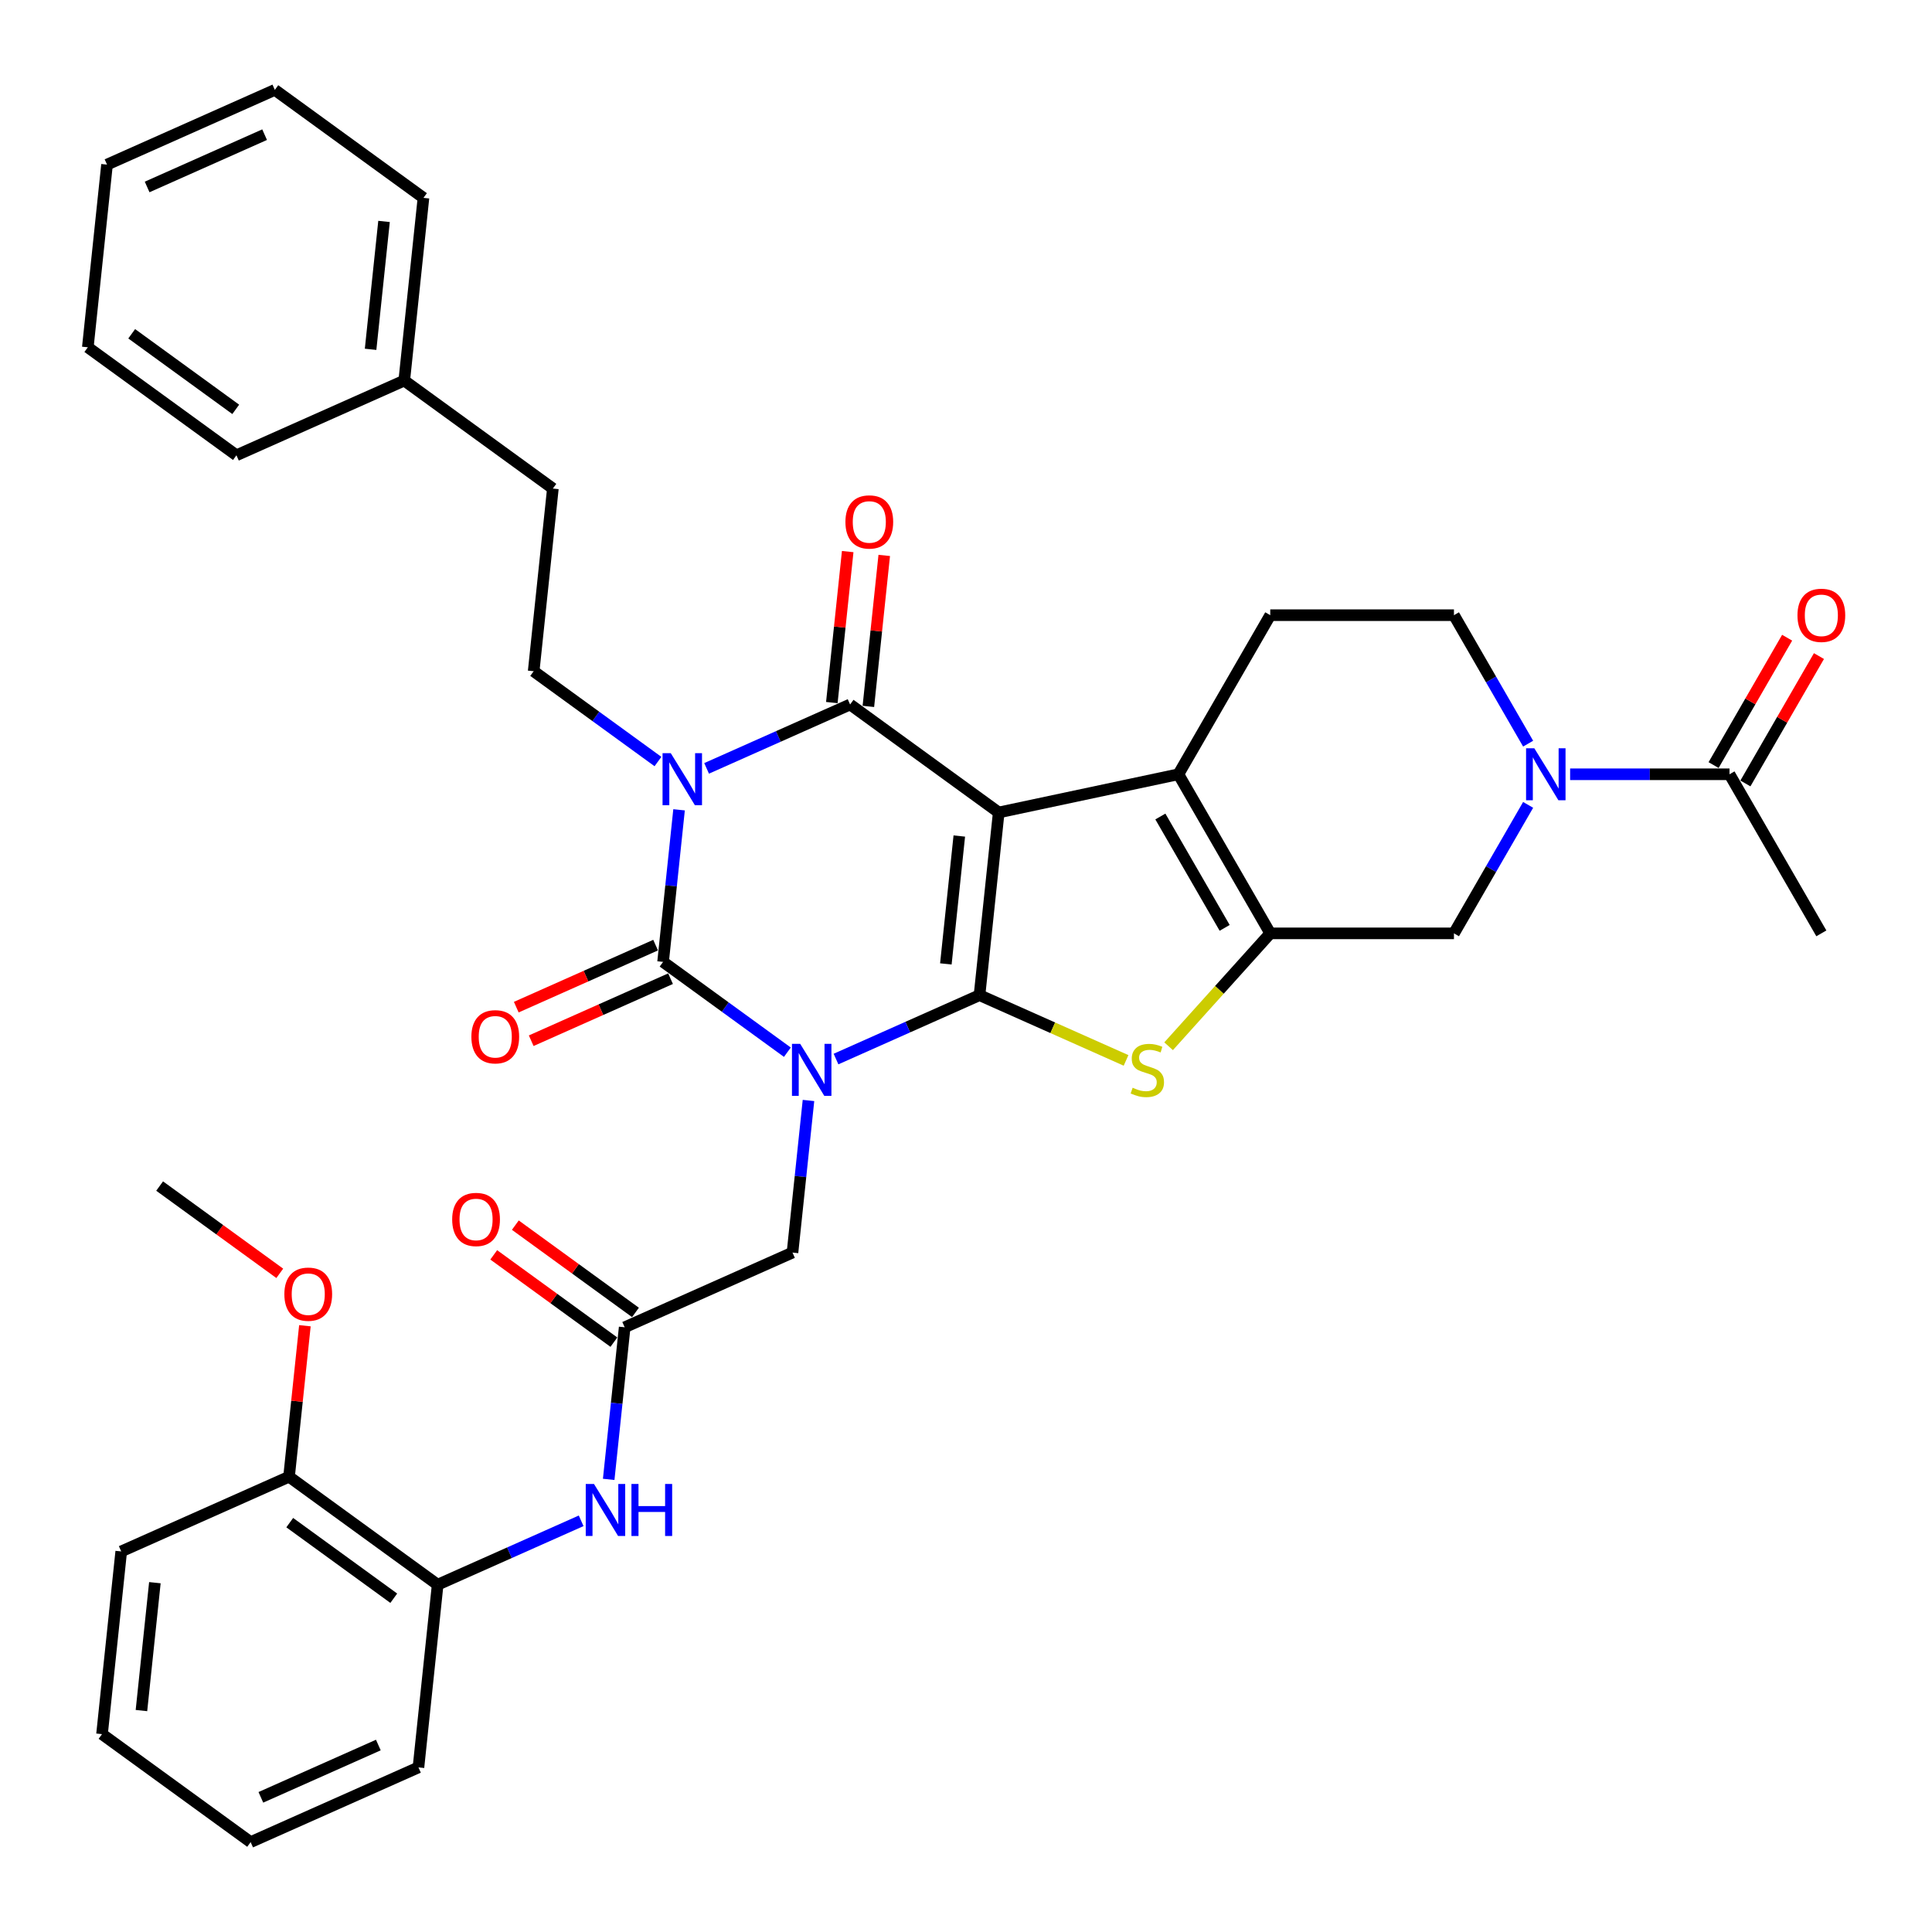 <?xml version='1.0' encoding='iso-8859-1'?>
<svg version='1.1' baseProfile='full'
              xmlns='http://www.w3.org/2000/svg'
                      xmlns:rdkit='http://www.rdkit.org/xml'
                      xmlns:xlink='http://www.w3.org/1999/xlink'
                  xml:space='preserve'
width='1000px' height='1000px' viewBox='0 0 1000 1000'>
<!-- END OF HEADER -->
<rect style='opacity:1.0;fill:#FFFFFF;stroke:none' width='1000' height='1000' x='0' y='0'> </rect>
<path class='bond-0' d='M 506.995,515.092 L 469.858,531.627' style='fill:none;fill-rule:evenodd;stroke:#000000;stroke-width:6px;stroke-linecap:butt;stroke-linejoin:miter;stroke-opacity:1' />
<path class='bond-0' d='M 469.858,531.627 L 432.722,548.161' style='fill:none;fill-rule:evenodd;stroke:#0000FF;stroke-width:6px;stroke-linecap:butt;stroke-linejoin:miter;stroke-opacity:1' />
<path class='bond-1' d='M 506.995,515.092 L 516.934,420.531' style='fill:none;fill-rule:evenodd;stroke:#000000;stroke-width:6px;stroke-linecap:butt;stroke-linejoin:miter;stroke-opacity:1' />
<path class='bond-1' d='M 489.574,498.92 L 496.531,432.727' style='fill:none;fill-rule:evenodd;stroke:#000000;stroke-width:6px;stroke-linecap:butt;stroke-linejoin:miter;stroke-opacity:1' />
<path class='bond-5' d='M 506.995,515.092 L 544.921,531.978' style='fill:none;fill-rule:evenodd;stroke:#000000;stroke-width:6px;stroke-linecap:butt;stroke-linejoin:miter;stroke-opacity:1' />
<path class='bond-5' d='M 544.921,531.978 L 582.847,548.864' style='fill:none;fill-rule:evenodd;stroke:#CCCC00;stroke-width:6px;stroke-linecap:butt;stroke-linejoin:miter;stroke-opacity:1' />
<path class='bond-3' d='M 407.544,544.62 L 375.377,521.249' style='fill:none;fill-rule:evenodd;stroke:#0000FF;stroke-width:6px;stroke-linecap:butt;stroke-linejoin:miter;stroke-opacity:1' />
<path class='bond-3' d='M 375.377,521.249 L 343.209,497.878' style='fill:none;fill-rule:evenodd;stroke:#000000;stroke-width:6px;stroke-linecap:butt;stroke-linejoin:miter;stroke-opacity:1' />
<path class='bond-10' d='M 418.468,569.607 L 414.331,608.967' style='fill:none;fill-rule:evenodd;stroke:#0000FF;stroke-width:6px;stroke-linecap:butt;stroke-linejoin:miter;stroke-opacity:1' />
<path class='bond-10' d='M 414.331,608.967 L 410.194,648.328' style='fill:none;fill-rule:evenodd;stroke:#000000;stroke-width:6px;stroke-linecap:butt;stroke-linejoin:miter;stroke-opacity:1' />
<path class='bond-4' d='M 516.934,420.531 L 440.01,364.643' style='fill:none;fill-rule:evenodd;stroke:#000000;stroke-width:6px;stroke-linecap:butt;stroke-linejoin:miter;stroke-opacity:1' />
<path class='bond-6' d='M 516.934,420.531 L 609.939,400.762' style='fill:none;fill-rule:evenodd;stroke:#000000;stroke-width:6px;stroke-linecap:butt;stroke-linejoin:miter;stroke-opacity:1' />
<path class='bond-2' d='M 365.737,397.711 L 402.874,381.177' style='fill:none;fill-rule:evenodd;stroke:#0000FF;stroke-width:6px;stroke-linecap:butt;stroke-linejoin:miter;stroke-opacity:1' />
<path class='bond-2' d='M 402.874,381.177 L 440.01,364.643' style='fill:none;fill-rule:evenodd;stroke:#000000;stroke-width:6px;stroke-linecap:butt;stroke-linejoin:miter;stroke-opacity:1' />
<path class='bond-11' d='M 340.559,394.17 L 308.392,370.799' style='fill:none;fill-rule:evenodd;stroke:#0000FF;stroke-width:6px;stroke-linecap:butt;stroke-linejoin:miter;stroke-opacity:1' />
<path class='bond-11' d='M 308.392,370.799 L 276.225,347.428' style='fill:none;fill-rule:evenodd;stroke:#000000;stroke-width:6px;stroke-linecap:butt;stroke-linejoin:miter;stroke-opacity:1' />
<path class='bond-38' d='M 351.483,419.157 L 347.346,458.517' style='fill:none;fill-rule:evenodd;stroke:#0000FF;stroke-width:6px;stroke-linecap:butt;stroke-linejoin:miter;stroke-opacity:1' />
<path class='bond-38' d='M 347.346,458.517 L 343.209,497.878' style='fill:none;fill-rule:evenodd;stroke:#000000;stroke-width:6px;stroke-linecap:butt;stroke-linejoin:miter;stroke-opacity:1' />
<path class='bond-16' d='M 339.342,489.192 L 303.28,505.247' style='fill:none;fill-rule:evenodd;stroke:#000000;stroke-width:6px;stroke-linecap:butt;stroke-linejoin:miter;stroke-opacity:1' />
<path class='bond-16' d='M 303.28,505.247 L 267.218,521.303' style='fill:none;fill-rule:evenodd;stroke:#FF0000;stroke-width:6px;stroke-linecap:butt;stroke-linejoin:miter;stroke-opacity:1' />
<path class='bond-16' d='M 347.077,506.564 L 311.014,522.62' style='fill:none;fill-rule:evenodd;stroke:#000000;stroke-width:6px;stroke-linecap:butt;stroke-linejoin:miter;stroke-opacity:1' />
<path class='bond-16' d='M 311.014,522.62 L 274.952,538.676' style='fill:none;fill-rule:evenodd;stroke:#FF0000;stroke-width:6px;stroke-linecap:butt;stroke-linejoin:miter;stroke-opacity:1' />
<path class='bond-17' d='M 449.467,365.636 L 453.574,326.561' style='fill:none;fill-rule:evenodd;stroke:#000000;stroke-width:6px;stroke-linecap:butt;stroke-linejoin:miter;stroke-opacity:1' />
<path class='bond-17' d='M 453.574,326.561 L 457.681,287.486' style='fill:none;fill-rule:evenodd;stroke:#FF0000;stroke-width:6px;stroke-linecap:butt;stroke-linejoin:miter;stroke-opacity:1' />
<path class='bond-17' d='M 430.554,363.649 L 434.661,324.573' style='fill:none;fill-rule:evenodd;stroke:#000000;stroke-width:6px;stroke-linecap:butt;stroke-linejoin:miter;stroke-opacity:1' />
<path class='bond-17' d='M 434.661,324.573 L 438.768,285.498' style='fill:none;fill-rule:evenodd;stroke:#FF0000;stroke-width:6px;stroke-linecap:butt;stroke-linejoin:miter;stroke-opacity:1' />
<path class='bond-7' d='M 604.868,541.537 L 631.174,512.322' style='fill:none;fill-rule:evenodd;stroke:#CCCC00;stroke-width:6px;stroke-linecap:butt;stroke-linejoin:miter;stroke-opacity:1' />
<path class='bond-7' d='M 631.174,512.322 L 657.48,483.106' style='fill:none;fill-rule:evenodd;stroke:#000000;stroke-width:6px;stroke-linecap:butt;stroke-linejoin:miter;stroke-opacity:1' />
<path class='bond-15' d='M 609.939,400.762 L 657.48,318.418' style='fill:none;fill-rule:evenodd;stroke:#000000;stroke-width:6px;stroke-linecap:butt;stroke-linejoin:miter;stroke-opacity:1' />
<path class='bond-37' d='M 609.939,400.762 L 657.48,483.106' style='fill:none;fill-rule:evenodd;stroke:#000000;stroke-width:6px;stroke-linecap:butt;stroke-linejoin:miter;stroke-opacity:1' />
<path class='bond-37' d='M 600.601,422.622 L 633.88,480.262' style='fill:none;fill-rule:evenodd;stroke:#000000;stroke-width:6px;stroke-linecap:butt;stroke-linejoin:miter;stroke-opacity:1' />
<path class='bond-9' d='M 657.48,483.106 L 752.562,483.106' style='fill:none;fill-rule:evenodd;stroke:#000000;stroke-width:6px;stroke-linecap:butt;stroke-linejoin:miter;stroke-opacity:1' />
<path class='bond-8' d='M 790.958,416.603 L 771.76,449.854' style='fill:none;fill-rule:evenodd;stroke:#0000FF;stroke-width:6px;stroke-linecap:butt;stroke-linejoin:miter;stroke-opacity:1' />
<path class='bond-8' d='M 771.76,449.854 L 752.562,483.106' style='fill:none;fill-rule:evenodd;stroke:#000000;stroke-width:6px;stroke-linecap:butt;stroke-linejoin:miter;stroke-opacity:1' />
<path class='bond-13' d='M 812.693,400.762 L 853.94,400.762' style='fill:none;fill-rule:evenodd;stroke:#0000FF;stroke-width:6px;stroke-linecap:butt;stroke-linejoin:miter;stroke-opacity:1' />
<path class='bond-13' d='M 853.94,400.762 L 895.186,400.762' style='fill:none;fill-rule:evenodd;stroke:#000000;stroke-width:6px;stroke-linecap:butt;stroke-linejoin:miter;stroke-opacity:1' />
<path class='bond-39' d='M 790.958,384.921 L 771.76,351.67' style='fill:none;fill-rule:evenodd;stroke:#0000FF;stroke-width:6px;stroke-linecap:butt;stroke-linejoin:miter;stroke-opacity:1' />
<path class='bond-39' d='M 771.76,351.67 L 752.562,318.418' style='fill:none;fill-rule:evenodd;stroke:#000000;stroke-width:6px;stroke-linecap:butt;stroke-linejoin:miter;stroke-opacity:1' />
<path class='bond-12' d='M 410.194,648.328 L 323.332,687.001' style='fill:none;fill-rule:evenodd;stroke:#000000;stroke-width:6px;stroke-linecap:butt;stroke-linejoin:miter;stroke-opacity:1' />
<path class='bond-23' d='M 276.225,347.428 L 286.164,252.866' style='fill:none;fill-rule:evenodd;stroke:#000000;stroke-width:6px;stroke-linecap:butt;stroke-linejoin:miter;stroke-opacity:1' />
<path class='bond-14' d='M 323.332,687.001 L 319.195,726.362' style='fill:none;fill-rule:evenodd;stroke:#000000;stroke-width:6px;stroke-linecap:butt;stroke-linejoin:miter;stroke-opacity:1' />
<path class='bond-14' d='M 319.195,726.362 L 315.058,765.722' style='fill:none;fill-rule:evenodd;stroke:#0000FF;stroke-width:6px;stroke-linecap:butt;stroke-linejoin:miter;stroke-opacity:1' />
<path class='bond-21' d='M 328.921,679.309 L 297.828,656.719' style='fill:none;fill-rule:evenodd;stroke:#000000;stroke-width:6px;stroke-linecap:butt;stroke-linejoin:miter;stroke-opacity:1' />
<path class='bond-21' d='M 297.828,656.719 L 266.735,634.128' style='fill:none;fill-rule:evenodd;stroke:#FF0000;stroke-width:6px;stroke-linecap:butt;stroke-linejoin:miter;stroke-opacity:1' />
<path class='bond-21' d='M 317.743,694.694 L 286.65,672.103' style='fill:none;fill-rule:evenodd;stroke:#000000;stroke-width:6px;stroke-linecap:butt;stroke-linejoin:miter;stroke-opacity:1' />
<path class='bond-21' d='M 286.65,672.103 L 255.557,649.513' style='fill:none;fill-rule:evenodd;stroke:#FF0000;stroke-width:6px;stroke-linecap:butt;stroke-linejoin:miter;stroke-opacity:1' />
<path class='bond-20' d='M 903.421,405.516 L 922.454,372.55' style='fill:none;fill-rule:evenodd;stroke:#000000;stroke-width:6px;stroke-linecap:butt;stroke-linejoin:miter;stroke-opacity:1' />
<path class='bond-20' d='M 922.454,372.55 L 941.487,339.583' style='fill:none;fill-rule:evenodd;stroke:#FF0000;stroke-width:6px;stroke-linecap:butt;stroke-linejoin:miter;stroke-opacity:1' />
<path class='bond-20' d='M 886.952,396.008 L 905.985,363.041' style='fill:none;fill-rule:evenodd;stroke:#000000;stroke-width:6px;stroke-linecap:butt;stroke-linejoin:miter;stroke-opacity:1' />
<path class='bond-20' d='M 905.985,363.041 L 925.018,330.075' style='fill:none;fill-rule:evenodd;stroke:#FF0000;stroke-width:6px;stroke-linecap:butt;stroke-linejoin:miter;stroke-opacity:1' />
<path class='bond-26' d='M 895.186,400.762 L 942.728,483.106' style='fill:none;fill-rule:evenodd;stroke:#000000;stroke-width:6px;stroke-linecap:butt;stroke-linejoin:miter;stroke-opacity:1' />
<path class='bond-18' d='M 300.804,787.168 L 263.667,803.702' style='fill:none;fill-rule:evenodd;stroke:#0000FF;stroke-width:6px;stroke-linecap:butt;stroke-linejoin:miter;stroke-opacity:1' />
<path class='bond-18' d='M 263.667,803.702 L 226.531,820.236' style='fill:none;fill-rule:evenodd;stroke:#000000;stroke-width:6px;stroke-linecap:butt;stroke-linejoin:miter;stroke-opacity:1' />
<path class='bond-19' d='M 657.48,318.418 L 752.562,318.418' style='fill:none;fill-rule:evenodd;stroke:#000000;stroke-width:6px;stroke-linecap:butt;stroke-linejoin:miter;stroke-opacity:1' />
<path class='bond-22' d='M 226.531,820.236 L 149.607,764.348' style='fill:none;fill-rule:evenodd;stroke:#000000;stroke-width:6px;stroke-linecap:butt;stroke-linejoin:miter;stroke-opacity:1' />
<path class='bond-22' d='M 203.814,827.238 L 149.968,788.116' style='fill:none;fill-rule:evenodd;stroke:#000000;stroke-width:6px;stroke-linecap:butt;stroke-linejoin:miter;stroke-opacity:1' />
<path class='bond-27' d='M 226.531,820.236 L 216.592,914.798' style='fill:none;fill-rule:evenodd;stroke:#000000;stroke-width:6px;stroke-linecap:butt;stroke-linejoin:miter;stroke-opacity:1' />
<path class='bond-24' d='M 149.607,764.348 L 153.714,725.273' style='fill:none;fill-rule:evenodd;stroke:#000000;stroke-width:6px;stroke-linecap:butt;stroke-linejoin:miter;stroke-opacity:1' />
<path class='bond-24' d='M 153.714,725.273 L 157.821,686.198' style='fill:none;fill-rule:evenodd;stroke:#FF0000;stroke-width:6px;stroke-linecap:butt;stroke-linejoin:miter;stroke-opacity:1' />
<path class='bond-28' d='M 149.607,764.348 L 62.745,803.022' style='fill:none;fill-rule:evenodd;stroke:#000000;stroke-width:6px;stroke-linecap:butt;stroke-linejoin:miter;stroke-opacity:1' />
<path class='bond-25' d='M 286.164,252.866 L 209.24,196.978' style='fill:none;fill-rule:evenodd;stroke:#000000;stroke-width:6px;stroke-linecap:butt;stroke-linejoin:miter;stroke-opacity:1' />
<path class='bond-29' d='M 144.808,659.079 L 113.715,636.489' style='fill:none;fill-rule:evenodd;stroke:#FF0000;stroke-width:6px;stroke-linecap:butt;stroke-linejoin:miter;stroke-opacity:1' />
<path class='bond-29' d='M 113.715,636.489 L 82.623,613.898' style='fill:none;fill-rule:evenodd;stroke:#000000;stroke-width:6px;stroke-linecap:butt;stroke-linejoin:miter;stroke-opacity:1' />
<path class='bond-30' d='M 209.24,196.978 L 219.179,102.416' style='fill:none;fill-rule:evenodd;stroke:#000000;stroke-width:6px;stroke-linecap:butt;stroke-linejoin:miter;stroke-opacity:1' />
<path class='bond-30' d='M 191.819,180.806 L 198.776,114.613' style='fill:none;fill-rule:evenodd;stroke:#000000;stroke-width:6px;stroke-linecap:butt;stroke-linejoin:miter;stroke-opacity:1' />
<path class='bond-31' d='M 209.24,196.978 L 122.378,235.652' style='fill:none;fill-rule:evenodd;stroke:#000000;stroke-width:6px;stroke-linecap:butt;stroke-linejoin:miter;stroke-opacity:1' />
<path class='bond-32' d='M 216.592,914.798 L 129.73,953.472' style='fill:none;fill-rule:evenodd;stroke:#000000;stroke-width:6px;stroke-linecap:butt;stroke-linejoin:miter;stroke-opacity:1' />
<path class='bond-32' d='M 195.828,903.227 L 135.024,930.298' style='fill:none;fill-rule:evenodd;stroke:#000000;stroke-width:6px;stroke-linecap:butt;stroke-linejoin:miter;stroke-opacity:1' />
<path class='bond-40' d='M 62.745,803.022 L 52.806,897.584' style='fill:none;fill-rule:evenodd;stroke:#000000;stroke-width:6px;stroke-linecap:butt;stroke-linejoin:miter;stroke-opacity:1' />
<path class='bond-40' d='M 80.166,819.194 L 73.209,885.387' style='fill:none;fill-rule:evenodd;stroke:#000000;stroke-width:6px;stroke-linecap:butt;stroke-linejoin:miter;stroke-opacity:1' />
<path class='bond-35' d='M 219.179,102.416 L 142.256,46.528' style='fill:none;fill-rule:evenodd;stroke:#000000;stroke-width:6px;stroke-linecap:butt;stroke-linejoin:miter;stroke-opacity:1' />
<path class='bond-34' d='M 122.378,235.652 L 45.455,179.764' style='fill:none;fill-rule:evenodd;stroke:#000000;stroke-width:6px;stroke-linecap:butt;stroke-linejoin:miter;stroke-opacity:1' />
<path class='bond-34' d='M 122.017,211.884 L 68.171,172.762' style='fill:none;fill-rule:evenodd;stroke:#000000;stroke-width:6px;stroke-linecap:butt;stroke-linejoin:miter;stroke-opacity:1' />
<path class='bond-33' d='M 129.73,953.472 L 52.806,897.584' style='fill:none;fill-rule:evenodd;stroke:#000000;stroke-width:6px;stroke-linecap:butt;stroke-linejoin:miter;stroke-opacity:1' />
<path class='bond-36' d='M 45.455,179.764 L 55.393,85.202' style='fill:none;fill-rule:evenodd;stroke:#000000;stroke-width:6px;stroke-linecap:butt;stroke-linejoin:miter;stroke-opacity:1' />
<path class='bond-41' d='M 142.256,46.528 L 55.393,85.202' style='fill:none;fill-rule:evenodd;stroke:#000000;stroke-width:6px;stroke-linecap:butt;stroke-linejoin:miter;stroke-opacity:1' />
<path class='bond-41' d='M 136.961,69.702 L 76.157,96.773' style='fill:none;fill-rule:evenodd;stroke:#000000;stroke-width:6px;stroke-linecap:butt;stroke-linejoin:miter;stroke-opacity:1' />
<path  class='atom-1' d='M 414.181 540.302
L 423.004 554.565
Q 423.879 555.972, 425.286 558.52
Q 426.693 561.068, 426.77 561.22
L 426.77 540.302
L 430.345 540.302
L 430.345 567.23
L 426.655 567.23
L 417.185 551.636
Q 416.082 549.81, 414.903 547.719
Q 413.762 545.627, 413.42 544.98
L 413.42 567.23
L 409.921 567.23
L 409.921 540.302
L 414.181 540.302
' fill='#0000FF'/>
<path  class='atom-3' d='M 347.196 389.852
L 356.02 404.115
Q 356.894 405.522, 358.302 408.07
Q 359.709 410.618, 359.785 410.771
L 359.785 389.852
L 363.36 389.852
L 363.36 416.78
L 359.671 416.78
L 350.201 401.186
Q 349.098 399.361, 347.919 397.269
Q 346.778 395.177, 346.435 394.53
L 346.435 416.78
L 342.936 416.78
L 342.936 389.852
L 347.196 389.852
' fill='#0000FF'/>
<path  class='atom-6' d='M 586.251 563.008
Q 586.555 563.122, 587.81 563.655
Q 589.065 564.187, 590.434 564.529
Q 591.842 564.834, 593.211 564.834
Q 595.759 564.834, 597.242 563.616
Q 598.725 562.361, 598.725 560.193
Q 598.725 558.71, 597.965 557.797
Q 597.242 556.885, 596.101 556.39
Q 594.96 555.896, 593.059 555.325
Q 590.662 554.603, 589.217 553.918
Q 587.81 553.233, 586.783 551.788
Q 585.794 550.343, 585.794 547.909
Q 585.794 544.524, 588.076 542.432
Q 590.396 540.34, 594.96 540.34
Q 598.079 540.34, 601.616 541.824
L 600.741 544.752
Q 597.508 543.421, 595.074 543.421
Q 592.45 543.421, 591.005 544.524
Q 589.56 545.589, 589.598 547.452
Q 589.598 548.898, 590.32 549.772
Q 591.081 550.647, 592.146 551.142
Q 593.249 551.636, 595.074 552.207
Q 597.508 552.967, 598.954 553.728
Q 600.399 554.489, 601.426 556.048
Q 602.491 557.569, 602.491 560.193
Q 602.491 563.921, 599.981 565.936
Q 597.508 567.914, 593.363 567.914
Q 590.967 567.914, 589.141 567.382
Q 587.354 566.887, 585.224 566.013
L 586.251 563.008
' fill='#CCCC00'/>
<path  class='atom-9' d='M 794.152 387.298
L 802.975 401.561
Q 803.85 402.968, 805.257 405.516
Q 806.664 408.064, 806.741 408.216
L 806.741 387.298
L 810.316 387.298
L 810.316 414.226
L 806.626 414.226
L 797.156 398.632
Q 796.053 396.806, 794.874 394.715
Q 793.733 392.623, 793.391 391.976
L 793.391 414.226
L 789.892 414.226
L 789.892 387.298
L 794.152 387.298
' fill='#0000FF'/>
<path  class='atom-15' d='M 307.441 768.099
L 316.264 782.362
Q 317.139 783.769, 318.546 786.317
Q 319.954 788.865, 320.03 789.017
L 320.03 768.099
L 323.605 768.099
L 323.605 795.027
L 319.916 795.027
L 310.445 779.433
Q 309.342 777.607, 308.163 775.516
Q 307.022 773.424, 306.68 772.777
L 306.68 795.027
L 303.181 795.027
L 303.181 768.099
L 307.441 768.099
' fill='#0000FF'/>
<path  class='atom-15' d='M 326.838 768.099
L 330.489 768.099
L 330.489 779.547
L 344.257 779.547
L 344.257 768.099
L 347.908 768.099
L 347.908 795.027
L 344.257 795.027
L 344.257 782.59
L 330.489 782.59
L 330.489 795.027
L 326.838 795.027
L 326.838 768.099
' fill='#0000FF'/>
<path  class='atom-17' d='M 243.986 536.627
Q 243.986 530.162, 247.181 526.549
Q 250.376 522.936, 256.347 522.936
Q 262.318 522.936, 265.513 526.549
Q 268.708 530.162, 268.708 536.627
Q 268.708 543.169, 265.475 546.896
Q 262.242 550.586, 256.347 550.586
Q 250.414 550.586, 247.181 546.896
Q 243.986 543.207, 243.986 536.627
M 256.347 547.543
Q 260.455 547.543, 262.661 544.805
Q 264.905 542.028, 264.905 536.627
Q 264.905 531.341, 262.661 528.679
Q 260.455 525.978, 256.347 525.978
Q 252.24 525.978, 249.996 528.64
Q 247.79 531.303, 247.79 536.627
Q 247.79 542.066, 249.996 544.805
Q 252.24 547.543, 256.347 547.543
' fill='#FF0000'/>
<path  class='atom-18' d='M 437.589 270.157
Q 437.589 263.691, 440.783 260.078
Q 443.978 256.465, 449.949 256.465
Q 455.92 256.465, 459.115 260.078
Q 462.31 263.691, 462.31 270.157
Q 462.31 276.699, 459.077 280.426
Q 455.844 284.115, 449.949 284.115
Q 444.016 284.115, 440.783 280.426
Q 437.589 276.737, 437.589 270.157
M 449.949 281.072
Q 454.057 281.072, 456.263 278.334
Q 458.507 275.558, 458.507 270.157
Q 458.507 264.87, 456.263 262.208
Q 454.057 259.508, 449.949 259.508
Q 445.842 259.508, 443.598 262.17
Q 441.392 264.832, 441.392 270.157
Q 441.392 275.596, 443.598 278.334
Q 445.842 281.072, 449.949 281.072
' fill='#FF0000'/>
<path  class='atom-21' d='M 930.367 318.494
Q 930.367 312.028, 933.562 308.415
Q 936.756 304.802, 942.728 304.802
Q 948.699 304.802, 951.894 308.415
Q 955.088 312.028, 955.088 318.494
Q 955.088 325.036, 951.856 328.763
Q 948.623 332.452, 942.728 332.452
Q 936.794 332.452, 933.562 328.763
Q 930.367 325.074, 930.367 318.494
M 942.728 329.41
Q 946.835 329.41, 949.041 326.671
Q 951.285 323.895, 951.285 318.494
Q 951.285 313.207, 949.041 310.545
Q 946.835 307.845, 942.728 307.845
Q 938.62 307.845, 936.376 310.507
Q 934.17 313.169, 934.17 318.494
Q 934.17 323.933, 936.376 326.671
Q 938.62 329.41, 942.728 329.41
' fill='#FF0000'/>
<path  class='atom-22' d='M 234.048 631.189
Q 234.048 624.723, 237.242 621.11
Q 240.437 617.497, 246.408 617.497
Q 252.379 617.497, 255.574 621.11
Q 258.769 624.723, 258.769 631.189
Q 258.769 637.731, 255.536 641.458
Q 252.303 645.147, 246.408 645.147
Q 240.475 645.147, 237.242 641.458
Q 234.048 637.769, 234.048 631.189
M 246.408 642.105
Q 250.516 642.105, 252.722 639.366
Q 254.966 636.59, 254.966 631.189
Q 254.966 625.903, 252.722 623.24
Q 250.516 620.54, 246.408 620.54
Q 242.301 620.54, 240.057 623.202
Q 237.851 625.864, 237.851 631.189
Q 237.851 636.628, 240.057 639.366
Q 242.301 642.105, 246.408 642.105
' fill='#FF0000'/>
<path  class='atom-25' d='M 147.185 669.863
Q 147.185 663.397, 150.38 659.784
Q 153.575 656.171, 159.546 656.171
Q 165.517 656.171, 168.712 659.784
Q 171.907 663.397, 171.907 669.863
Q 171.907 676.404, 168.674 680.132
Q 165.441 683.821, 159.546 683.821
Q 153.613 683.821, 150.38 680.132
Q 147.185 676.442, 147.185 669.863
M 159.546 680.778
Q 163.654 680.778, 165.86 678.04
Q 168.103 675.263, 168.103 669.863
Q 168.103 664.576, 165.86 661.914
Q 163.654 659.213, 159.546 659.213
Q 155.438 659.213, 153.195 661.876
Q 150.989 664.538, 150.989 669.863
Q 150.989 675.301, 153.195 678.04
Q 155.438 680.778, 159.546 680.778
' fill='#FF0000'/>
</svg>
